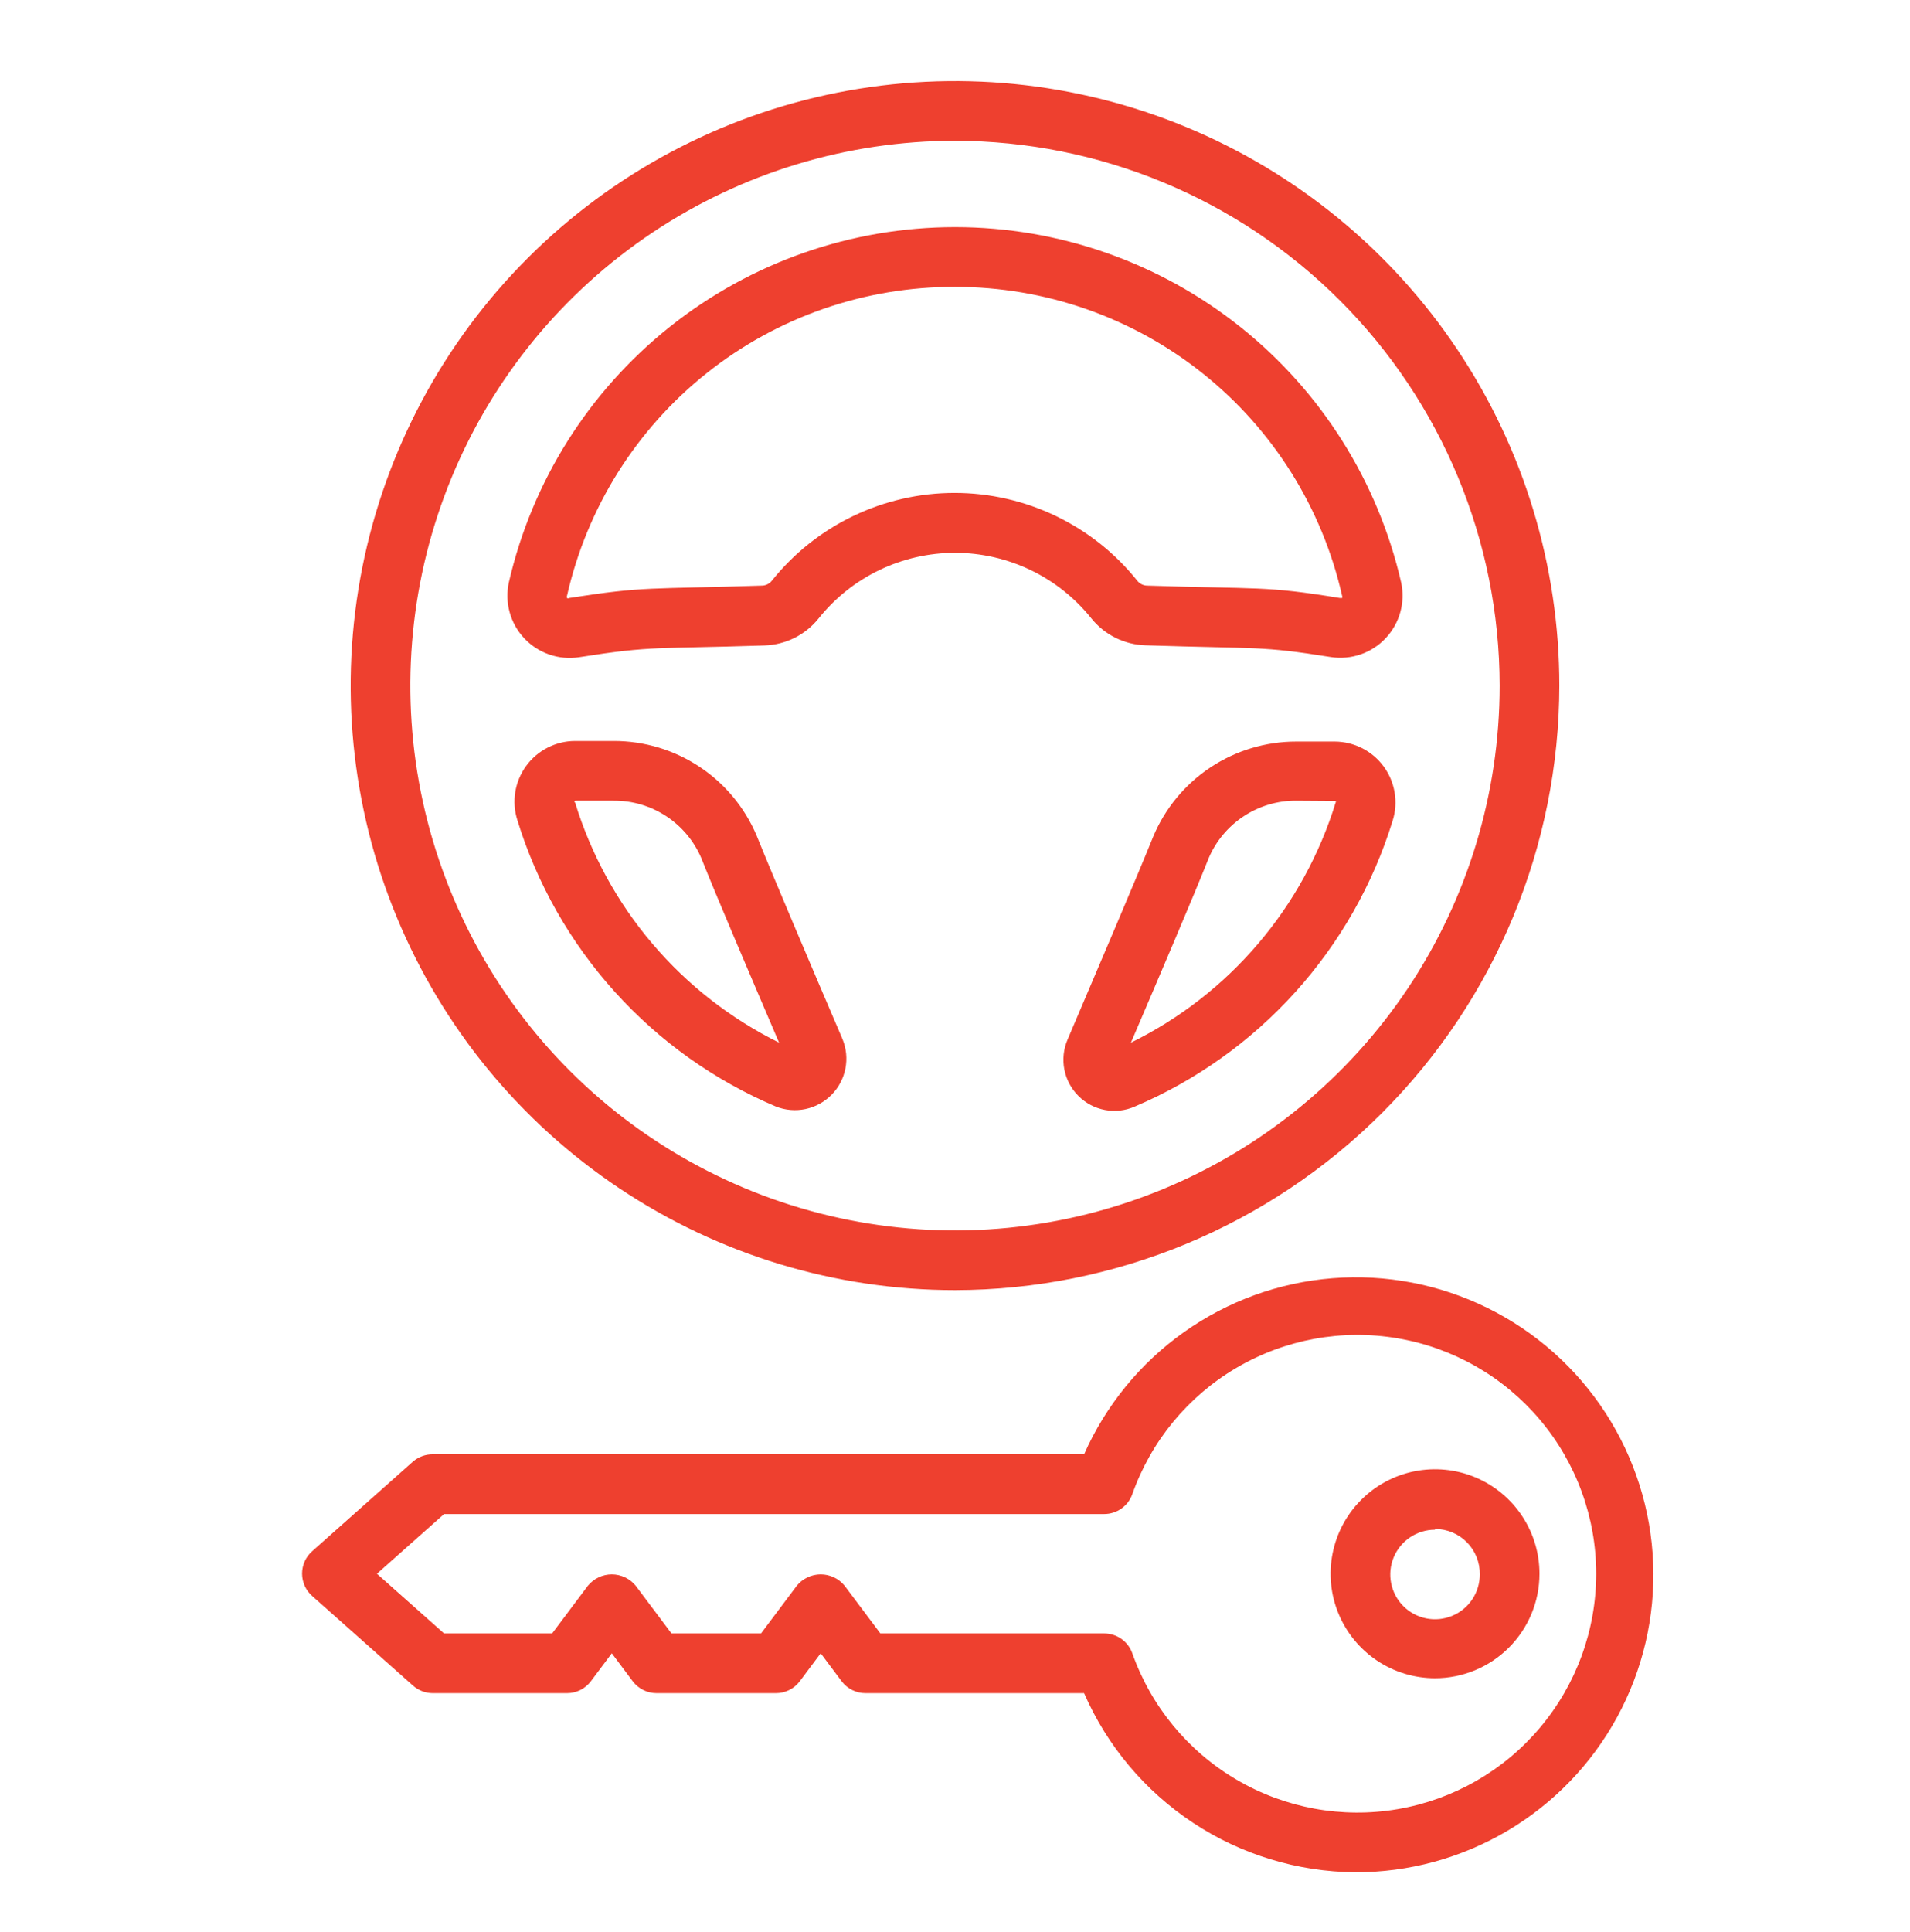 <svg width="88" height="89" viewBox="0 0 88 89" fill="none" xmlns="http://www.w3.org/2000/svg">
<path d="M44 59.422C38.493 59.422 33.11 57.789 28.531 54.729C23.952 51.67 20.383 47.321 18.276 42.233C16.168 37.146 15.617 31.547 16.691 26.146C17.766 20.745 20.418 15.784 24.311 11.89C28.206 7.996 33.167 5.344 38.568 4.269C43.969 3.195 49.568 3.746 54.655 5.854C59.743 7.961 64.092 11.53 67.151 16.109C70.211 20.688 71.844 26.071 71.844 31.578C71.835 38.96 68.898 46.037 63.678 51.257C58.459 56.476 51.382 59.413 44 59.422ZM44 6.484C39.037 6.484 34.185 7.956 30.059 10.713C25.932 13.471 22.716 17.39 20.816 21.975C18.917 26.561 18.42 31.606 19.388 36.474C20.357 41.341 22.747 45.813 26.256 49.322C29.765 52.831 34.237 55.221 39.105 56.19C43.972 57.158 49.018 56.661 53.603 54.762C58.188 52.862 62.107 49.646 64.865 45.52C67.622 41.393 69.094 36.541 69.094 31.578C69.087 24.925 66.44 18.547 61.736 13.842C57.032 9.138 50.653 6.492 44 6.484ZM49.693 50.484C49.357 50.152 49.13 49.727 49.039 49.263C48.948 48.8 48.999 48.32 49.184 47.886C50.559 44.661 52.374 40.413 53.137 38.522C53.683 37.226 54.599 36.121 55.771 35.344C56.942 34.568 58.317 34.154 59.723 34.156H61.504C61.943 34.159 62.375 34.264 62.765 34.464C63.156 34.664 63.494 34.953 63.753 35.307C64.012 35.661 64.184 36.072 64.255 36.505C64.327 36.938 64.296 37.381 64.164 37.8C63.261 40.727 61.73 43.421 59.678 45.695C57.627 47.969 55.103 49.767 52.284 50.966C51.854 51.156 51.377 51.211 50.914 51.125C50.452 51.039 50.026 50.816 49.693 50.484ZM59.723 36.879C58.865 36.873 58.023 37.122 57.306 37.593C56.588 38.064 56.025 38.736 55.688 39.526C55 41.265 53.426 44.936 52.106 48.023C54.349 46.92 56.343 45.37 57.965 43.467C59.588 41.565 60.803 39.351 61.538 36.961C61.545 36.951 61.549 36.939 61.549 36.927C61.549 36.915 61.545 36.903 61.538 36.892L59.723 36.879ZM35.75 50.966C32.922 49.769 30.39 47.968 28.332 45.688C26.274 43.409 24.739 40.708 23.836 37.773C23.703 37.354 23.671 36.91 23.741 36.476C23.812 36.042 23.984 35.632 24.243 35.277C24.502 34.922 24.841 34.633 25.233 34.434C25.624 34.234 26.057 34.13 26.496 34.129H28.277C29.683 34.127 31.058 34.54 32.229 35.317C33.401 36.093 34.317 37.199 34.863 38.494C35.626 40.385 37.434 44.634 38.816 47.858C38.993 48.288 39.04 48.761 38.95 49.218C38.86 49.675 38.638 50.095 38.311 50.426C37.984 50.757 37.567 50.985 37.112 51.081C36.656 51.177 36.183 51.137 35.75 50.966ZM26.496 36.879C26.448 36.92 26.455 36.947 26.496 36.961C27.227 39.348 28.438 41.56 30.054 43.462C31.67 45.364 33.657 46.916 35.894 48.023C34.574 44.936 33 41.265 32.312 39.526C31.975 38.736 31.412 38.064 30.695 37.593C29.977 37.122 29.136 36.873 28.277 36.879H26.496ZM23.444 26.828C24.513 22.176 27.128 18.025 30.862 15.052C34.596 12.079 39.227 10.461 44 10.461C48.773 10.461 53.404 12.079 57.138 15.052C60.872 18.025 63.487 22.176 64.556 26.828C64.654 27.281 64.64 27.752 64.516 28.199C64.391 28.646 64.16 29.056 63.842 29.394C63.525 29.732 63.13 29.988 62.691 30.14C62.252 30.291 61.784 30.334 61.325 30.265C58.039 29.742 58.08 29.894 52.779 29.722C52.299 29.708 51.827 29.59 51.396 29.376C50.965 29.163 50.586 28.858 50.284 28.484C49.53 27.541 48.574 26.78 47.486 26.257C46.399 25.734 45.207 25.462 44 25.462C42.793 25.462 41.601 25.734 40.514 26.257C39.426 26.78 38.47 27.541 37.716 28.484C37.415 28.86 37.036 29.165 36.605 29.38C36.174 29.595 35.702 29.714 35.221 29.729C30.223 29.894 30.106 29.729 26.675 30.272C26.215 30.342 25.746 30.299 25.307 30.146C24.868 29.994 24.472 29.738 24.154 29.399C23.836 29.06 23.605 28.649 23.482 28.201C23.358 27.753 23.345 27.282 23.444 26.828ZM44 13.215C39.847 13.199 35.812 14.599 32.562 17.185C29.312 19.771 27.042 23.389 26.125 27.439C26.117 27.455 26.112 27.473 26.112 27.491C26.112 27.509 26.117 27.527 26.125 27.543C26.14 27.553 26.158 27.559 26.177 27.559C26.195 27.559 26.213 27.553 26.228 27.543C29.734 26.992 29.892 27.144 35.111 26.972C35.195 26.97 35.278 26.95 35.354 26.913C35.43 26.876 35.497 26.824 35.551 26.759C36.561 25.494 37.843 24.472 39.303 23.77C40.762 23.068 42.36 22.703 43.979 22.703C45.599 22.703 47.197 23.068 48.656 23.77C50.115 24.472 51.398 25.494 52.408 26.759C52.462 26.824 52.529 26.876 52.605 26.913C52.681 26.95 52.764 26.97 52.848 26.972C58.032 27.144 58.238 26.972 61.731 27.543H61.834C61.842 27.527 61.847 27.509 61.847 27.491C61.847 27.473 61.842 27.455 61.834 27.439C60.919 23.395 58.654 19.784 55.413 17.198C52.171 14.613 48.146 13.208 44 13.215Z" fill="#EE402F"/>
<path d="M66.117 77.297C65.165 77.297 64.235 77.015 63.443 76.486C62.652 75.957 62.035 75.205 61.671 74.326C61.306 73.447 61.211 72.479 61.397 71.546C61.583 70.612 62.041 69.754 62.714 69.081C63.387 68.408 64.244 67.95 65.178 67.764C66.112 67.579 67.079 67.674 67.959 68.038C68.838 68.403 69.59 69.019 70.118 69.811C70.647 70.602 70.929 71.533 70.929 72.484C70.929 73.761 70.422 74.985 69.52 75.887C68.617 76.79 67.393 77.297 66.117 77.297ZM66.117 70.456C65.709 70.456 65.31 70.577 64.971 70.804C64.632 71.031 64.367 71.353 64.211 71.73C64.055 72.106 64.014 72.521 64.094 72.921C64.174 73.321 64.37 73.689 64.658 73.977C64.947 74.266 65.314 74.462 65.715 74.542C66.115 74.621 66.529 74.58 66.906 74.424C67.283 74.268 67.605 74.004 67.832 73.665C68.058 73.325 68.179 72.927 68.179 72.519C68.184 72.245 68.134 71.973 68.032 71.719C67.931 71.465 67.779 71.233 67.588 71.038C67.395 70.843 67.167 70.688 66.914 70.582C66.662 70.476 66.391 70.422 66.117 70.422V70.456Z" fill="#EE402F"/>
<path d="M62.432 86.235C59.776 86.212 57.184 85.421 54.969 83.957C52.753 82.493 51.009 80.419 49.947 77.985H39.875C39.662 77.985 39.451 77.935 39.26 77.84C39.069 77.744 38.903 77.606 38.775 77.435L37.812 76.149L36.85 77.435C36.722 77.606 36.556 77.744 36.365 77.84C36.174 77.935 35.964 77.985 35.75 77.985H30.25C30.037 77.985 29.826 77.935 29.635 77.84C29.444 77.744 29.278 77.606 29.15 77.435L28.188 76.149L27.225 77.435C27.097 77.606 26.931 77.744 26.74 77.84C26.549 77.935 26.338 77.985 26.125 77.985H19.938C19.6 77.984 19.275 77.859 19.023 77.634L14.383 73.509C14.236 73.38 14.119 73.221 14.039 73.044C13.959 72.866 13.917 72.673 13.917 72.478C13.917 72.283 13.959 72.09 14.039 71.912C14.119 71.734 14.236 71.576 14.383 71.447L19.023 67.322C19.277 67.102 19.602 66.982 19.938 66.985H49.947C50.947 64.727 52.538 62.782 54.552 61.354C56.567 59.926 58.929 59.069 61.391 58.874C63.852 58.679 66.32 59.152 68.535 60.244C70.749 61.336 72.627 63.006 73.971 65.077C75.314 67.149 76.073 69.545 76.167 72.012C76.261 74.479 75.687 76.926 74.504 79.094C73.322 81.261 71.576 83.069 69.451 84.326C67.326 85.583 64.901 86.243 62.432 86.235ZM40.562 75.235H50.875C51.158 75.235 51.433 75.322 51.664 75.484C51.896 75.647 52.071 75.876 52.167 76.142C53.031 78.59 54.731 80.654 56.97 81.969C59.208 83.284 61.839 83.765 64.397 83.327C66.956 82.889 69.277 81.561 70.95 79.577C72.624 77.593 73.542 75.08 73.542 72.485C73.542 69.889 72.624 67.377 70.95 65.393C69.277 63.409 66.956 62.08 64.397 61.642C61.839 61.205 59.208 61.686 56.97 63C54.731 64.315 53.031 66.379 52.167 68.827C52.071 69.093 51.896 69.323 51.664 69.485C51.433 69.647 51.158 69.735 50.875 69.735H20.46L17.366 72.485L20.46 75.235H25.438L27.087 73.035C27.221 72.872 27.389 72.741 27.579 72.651C27.769 72.561 27.977 72.514 28.188 72.514C28.398 72.514 28.606 72.561 28.796 72.651C28.986 72.741 29.154 72.872 29.288 73.035L30.938 75.235H35.062L36.712 73.035C36.846 72.872 37.014 72.741 37.204 72.651C37.394 72.561 37.602 72.514 37.812 72.514C38.023 72.514 38.231 72.561 38.421 72.651C38.611 72.741 38.779 72.872 38.913 73.035L40.562 75.235Z" fill="#EE402F"/>
</svg>
